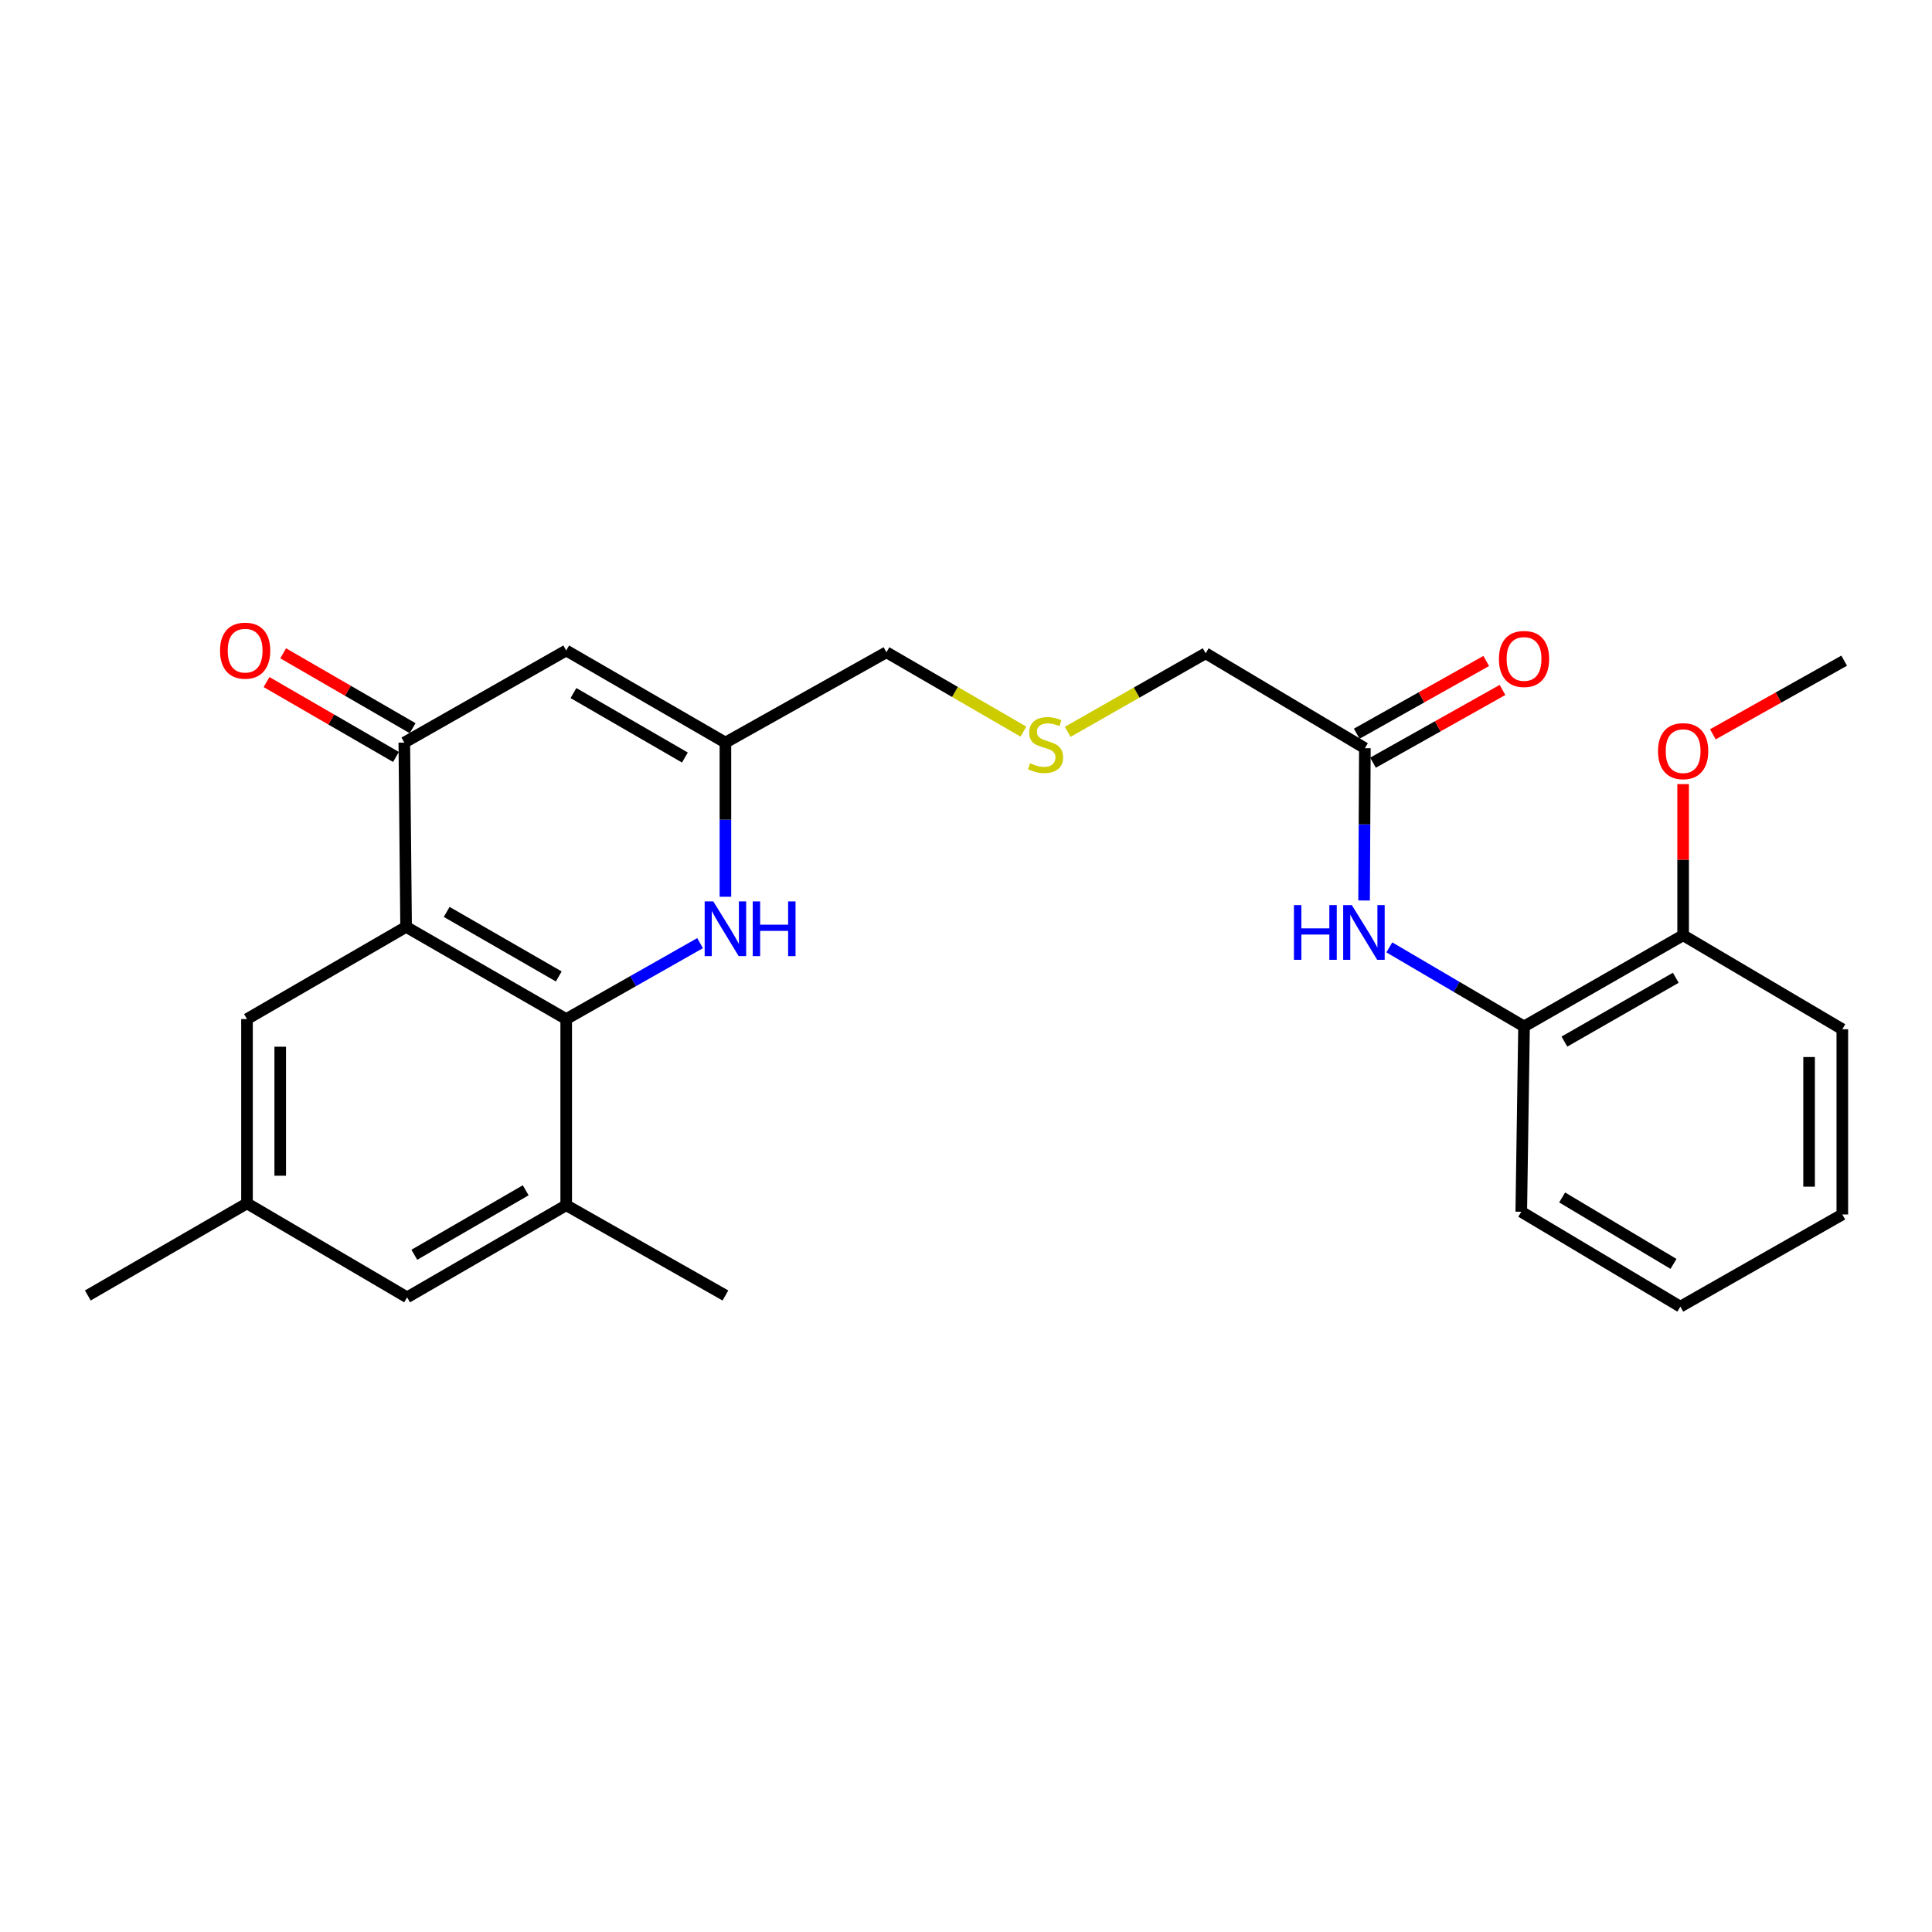 <?xml version='1.0' encoding='iso-8859-1'?>
<svg version='1.1' baseProfile='full'
              xmlns='http://www.w3.org/2000/svg'
                      xmlns:rdkit='http://www.rdkit.org/xml'
                      xmlns:xlink='http://www.w3.org/1999/xlink'
                  xml:space='preserve'
width='1000px' height='1000px' viewBox='0 0 1000 1000'>
<!-- END OF HEADER -->
<rect style='opacity:1.0;fill:#FFFFFF;stroke:none' width='1000' height='1000' x='0' y='0'> </rect>
<path class='bond-0' d='M 210.196,479.748 L 293.068,527.471' style='fill:none;fill-rule:evenodd;stroke:#000000;stroke-width:6px;stroke-linecap:butt;stroke-linejoin:miter;stroke-opacity:1' />
<path class='bond-0' d='M 231.209,472.004 L 289.219,505.409' style='fill:none;fill-rule:evenodd;stroke:#000000;stroke-width:6px;stroke-linecap:butt;stroke-linejoin:miter;stroke-opacity:1' />
<path class='bond-1' d='M 210.196,479.748 L 209.269,384.36' style='fill:none;fill-rule:evenodd;stroke:#000000;stroke-width:6px;stroke-linecap:butt;stroke-linejoin:miter;stroke-opacity:1' />
<path class='bond-9' d='M 210.196,479.748 L 127.849,527.471' style='fill:none;fill-rule:evenodd;stroke:#000000;stroke-width:6px;stroke-linecap:butt;stroke-linejoin:miter;stroke-opacity:1' />
<path class='bond-2' d='M 293.068,527.471 L 327.716,507.819' style='fill:none;fill-rule:evenodd;stroke:#000000;stroke-width:6px;stroke-linecap:butt;stroke-linejoin:miter;stroke-opacity:1' />
<path class='bond-2' d='M 327.716,507.819 L 362.364,488.167' style='fill:none;fill-rule:evenodd;stroke:#0000FF;stroke-width:6px;stroke-linecap:butt;stroke-linejoin:miter;stroke-opacity:1' />
<path class='bond-5' d='M 293.068,527.471 L 293.068,623.824' style='fill:none;fill-rule:evenodd;stroke:#000000;stroke-width:6px;stroke-linecap:butt;stroke-linejoin:miter;stroke-opacity:1' />
<path class='bond-3' d='M 209.269,384.36 L 293.068,336.695' style='fill:none;fill-rule:evenodd;stroke:#000000;stroke-width:6px;stroke-linecap:butt;stroke-linejoin:miter;stroke-opacity:1' />
<path class='bond-11' d='M 213.575,376.917 L 180.072,357.534' style='fill:none;fill-rule:evenodd;stroke:#000000;stroke-width:6px;stroke-linecap:butt;stroke-linejoin:miter;stroke-opacity:1' />
<path class='bond-11' d='M 180.072,357.534 L 146.57,338.15' style='fill:none;fill-rule:evenodd;stroke:#FF0000;stroke-width:6px;stroke-linecap:butt;stroke-linejoin:miter;stroke-opacity:1' />
<path class='bond-11' d='M 204.963,391.803 L 171.46,372.419' style='fill:none;fill-rule:evenodd;stroke:#000000;stroke-width:6px;stroke-linecap:butt;stroke-linejoin:miter;stroke-opacity:1' />
<path class='bond-11' d='M 171.46,372.419 L 137.957,353.036' style='fill:none;fill-rule:evenodd;stroke:#FF0000;stroke-width:6px;stroke-linecap:butt;stroke-linejoin:miter;stroke-opacity:1' />
<path class='bond-27' d='M 375.472,464.163 L 375.472,424.261' style='fill:none;fill-rule:evenodd;stroke:#0000FF;stroke-width:6px;stroke-linecap:butt;stroke-linejoin:miter;stroke-opacity:1' />
<path class='bond-27' d='M 375.472,424.261 L 375.472,384.36' style='fill:none;fill-rule:evenodd;stroke:#000000;stroke-width:6px;stroke-linecap:butt;stroke-linejoin:miter;stroke-opacity:1' />
<path class='bond-4' d='M 293.068,336.695 L 375.472,384.36' style='fill:none;fill-rule:evenodd;stroke:#000000;stroke-width:6px;stroke-linecap:butt;stroke-linejoin:miter;stroke-opacity:1' />
<path class='bond-4' d='M 296.818,358.731 L 354.501,392.097' style='fill:none;fill-rule:evenodd;stroke:#000000;stroke-width:6px;stroke-linecap:butt;stroke-linejoin:miter;stroke-opacity:1' />
<path class='bond-16' d='M 375.472,384.36 L 458.822,337.612' style='fill:none;fill-rule:evenodd;stroke:#000000;stroke-width:6px;stroke-linecap:butt;stroke-linejoin:miter;stroke-opacity:1' />
<path class='bond-19' d='M 293.068,623.824 L 375.472,670.534' style='fill:none;fill-rule:evenodd;stroke:#000000;stroke-width:6px;stroke-linecap:butt;stroke-linejoin:miter;stroke-opacity:1' />
<path class='bond-26' d='M 293.068,623.824 L 210.721,671.499' style='fill:none;fill-rule:evenodd;stroke:#000000;stroke-width:6px;stroke-linecap:butt;stroke-linejoin:miter;stroke-opacity:1' />
<path class='bond-26' d='M 272.099,616.092 L 214.457,649.464' style='fill:none;fill-rule:evenodd;stroke:#000000;stroke-width:6px;stroke-linecap:butt;stroke-linejoin:miter;stroke-opacity:1' />
<path class='bond-6' d='M 706.052,466.098 L 706.253,426.681' style='fill:none;fill-rule:evenodd;stroke:#0000FF;stroke-width:6px;stroke-linecap:butt;stroke-linejoin:miter;stroke-opacity:1' />
<path class='bond-6' d='M 706.253,426.681 L 706.454,387.264' style='fill:none;fill-rule:evenodd;stroke:#000000;stroke-width:6px;stroke-linecap:butt;stroke-linejoin:miter;stroke-opacity:1' />
<path class='bond-7' d='M 719.109,490.357 L 753.974,510.82' style='fill:none;fill-rule:evenodd;stroke:#0000FF;stroke-width:6px;stroke-linecap:butt;stroke-linejoin:miter;stroke-opacity:1' />
<path class='bond-7' d='M 753.974,510.82 L 788.839,531.283' style='fill:none;fill-rule:evenodd;stroke:#000000;stroke-width:6px;stroke-linecap:butt;stroke-linejoin:miter;stroke-opacity:1' />
<path class='bond-13' d='M 788.839,531.283 L 871.186,484.095' style='fill:none;fill-rule:evenodd;stroke:#000000;stroke-width:6px;stroke-linecap:butt;stroke-linejoin:miter;stroke-opacity:1' />
<path class='bond-13' d='M 809.742,539.126 L 867.384,506.094' style='fill:none;fill-rule:evenodd;stroke:#000000;stroke-width:6px;stroke-linecap:butt;stroke-linejoin:miter;stroke-opacity:1' />
<path class='bond-20' d='M 788.839,531.283 L 787.406,627.206' style='fill:none;fill-rule:evenodd;stroke:#000000;stroke-width:6px;stroke-linecap:butt;stroke-linejoin:miter;stroke-opacity:1' />
<path class='bond-8' d='M 706.454,387.264 L 624.05,338.137' style='fill:none;fill-rule:evenodd;stroke:#000000;stroke-width:6px;stroke-linecap:butt;stroke-linejoin:miter;stroke-opacity:1' />
<path class='bond-14' d='M 710.665,394.762 L 744.176,375.94' style='fill:none;fill-rule:evenodd;stroke:#000000;stroke-width:6px;stroke-linecap:butt;stroke-linejoin:miter;stroke-opacity:1' />
<path class='bond-14' d='M 744.176,375.94 L 777.688,357.119' style='fill:none;fill-rule:evenodd;stroke:#FF0000;stroke-width:6px;stroke-linecap:butt;stroke-linejoin:miter;stroke-opacity:1' />
<path class='bond-14' d='M 702.244,379.767 L 735.755,360.946' style='fill:none;fill-rule:evenodd;stroke:#000000;stroke-width:6px;stroke-linecap:butt;stroke-linejoin:miter;stroke-opacity:1' />
<path class='bond-14' d='M 735.755,360.946 L 769.266,342.125' style='fill:none;fill-rule:evenodd;stroke:#FF0000;stroke-width:6px;stroke-linecap:butt;stroke-linejoin:miter;stroke-opacity:1' />
<path class='bond-12' d='M 127.849,527.471 L 127.849,622.859' style='fill:none;fill-rule:evenodd;stroke:#000000;stroke-width:6px;stroke-linecap:butt;stroke-linejoin:miter;stroke-opacity:1' />
<path class='bond-12' d='M 145.046,541.779 L 145.046,608.551' style='fill:none;fill-rule:evenodd;stroke:#000000;stroke-width:6px;stroke-linecap:butt;stroke-linejoin:miter;stroke-opacity:1' />
<path class='bond-10' d='M 210.721,671.499 L 127.849,622.859' style='fill:none;fill-rule:evenodd;stroke:#000000;stroke-width:6px;stroke-linecap:butt;stroke-linejoin:miter;stroke-opacity:1' />
<path class='bond-21' d='M 127.849,622.859 L 45.455,670.534' style='fill:none;fill-rule:evenodd;stroke:#000000;stroke-width:6px;stroke-linecap:butt;stroke-linejoin:miter;stroke-opacity:1' />
<path class='bond-18' d='M 871.186,484.095 L 871.186,444.974' style='fill:none;fill-rule:evenodd;stroke:#000000;stroke-width:6px;stroke-linecap:butt;stroke-linejoin:miter;stroke-opacity:1' />
<path class='bond-18' d='M 871.186,444.974 L 871.186,405.852' style='fill:none;fill-rule:evenodd;stroke:#FF0000;stroke-width:6px;stroke-linecap:butt;stroke-linejoin:miter;stroke-opacity:1' />
<path class='bond-22' d='M 871.186,484.095 L 953.58,532.735' style='fill:none;fill-rule:evenodd;stroke:#000000;stroke-width:6px;stroke-linecap:butt;stroke-linejoin:miter;stroke-opacity:1' />
<path class='bond-15' d='M 529.719,378.686 L 494.27,358.149' style='fill:none;fill-rule:evenodd;stroke:#CCCC00;stroke-width:6px;stroke-linecap:butt;stroke-linejoin:miter;stroke-opacity:1' />
<path class='bond-15' d='M 494.27,358.149 L 458.822,337.612' style='fill:none;fill-rule:evenodd;stroke:#000000;stroke-width:6px;stroke-linecap:butt;stroke-linejoin:miter;stroke-opacity:1' />
<path class='bond-17' d='M 552.642,378.797 L 588.346,358.467' style='fill:none;fill-rule:evenodd;stroke:#CCCC00;stroke-width:6px;stroke-linecap:butt;stroke-linejoin:miter;stroke-opacity:1' />
<path class='bond-17' d='M 588.346,358.467 L 624.05,338.137' style='fill:none;fill-rule:evenodd;stroke:#000000;stroke-width:6px;stroke-linecap:butt;stroke-linejoin:miter;stroke-opacity:1' />
<path class='bond-23' d='M 886.575,380.077 L 920.56,361.018' style='fill:none;fill-rule:evenodd;stroke:#FF0000;stroke-width:6px;stroke-linecap:butt;stroke-linejoin:miter;stroke-opacity:1' />
<path class='bond-23' d='M 920.56,361.018 L 954.545,341.959' style='fill:none;fill-rule:evenodd;stroke:#000000;stroke-width:6px;stroke-linecap:butt;stroke-linejoin:miter;stroke-opacity:1' />
<path class='bond-24' d='M 787.406,627.206 L 869.743,676.324' style='fill:none;fill-rule:evenodd;stroke:#000000;stroke-width:6px;stroke-linecap:butt;stroke-linejoin:miter;stroke-opacity:1' />
<path class='bond-24' d='M 808.567,619.804 L 866.203,654.187' style='fill:none;fill-rule:evenodd;stroke:#000000;stroke-width:6px;stroke-linecap:butt;stroke-linejoin:miter;stroke-opacity:1' />
<path class='bond-28' d='M 953.58,532.735 L 953.58,628.601' style='fill:none;fill-rule:evenodd;stroke:#000000;stroke-width:6px;stroke-linecap:butt;stroke-linejoin:miter;stroke-opacity:1' />
<path class='bond-28' d='M 936.383,547.115 L 936.383,614.221' style='fill:none;fill-rule:evenodd;stroke:#000000;stroke-width:6px;stroke-linecap:butt;stroke-linejoin:miter;stroke-opacity:1' />
<path class='bond-25' d='M 869.743,676.324 L 953.58,628.601' style='fill:none;fill-rule:evenodd;stroke:#000000;stroke-width:6px;stroke-linecap:butt;stroke-linejoin:miter;stroke-opacity:1' />
<path  class='atom-3' d='M 369.212 466.572
L 378.492 481.572
Q 379.412 483.052, 380.892 485.732
Q 382.372 488.412, 382.452 488.572
L 382.452 466.572
L 386.212 466.572
L 386.212 494.892
L 382.332 494.892
L 372.372 478.492
Q 371.212 476.572, 369.972 474.372
Q 368.772 472.172, 368.412 471.492
L 368.412 494.892
L 364.732 494.892
L 364.732 466.572
L 369.212 466.572
' fill='#0000FF'/>
<path  class='atom-3' d='M 389.612 466.572
L 393.452 466.572
L 393.452 478.612
L 407.932 478.612
L 407.932 466.572
L 411.772 466.572
L 411.772 494.892
L 407.932 494.892
L 407.932 481.812
L 393.452 481.812
L 393.452 494.892
L 389.612 494.892
L 389.612 466.572
' fill='#0000FF'/>
<path  class='atom-7' d='M 669.747 468.483
L 673.587 468.483
L 673.587 480.523
L 688.067 480.523
L 688.067 468.483
L 691.907 468.483
L 691.907 496.803
L 688.067 496.803
L 688.067 483.723
L 673.587 483.723
L 673.587 496.803
L 669.747 496.803
L 669.747 468.483
' fill='#0000FF'/>
<path  class='atom-7' d='M 699.707 468.483
L 708.987 483.483
Q 709.907 484.963, 711.387 487.643
Q 712.867 490.323, 712.947 490.483
L 712.947 468.483
L 716.707 468.483
L 716.707 496.803
L 712.827 496.803
L 702.867 480.403
Q 701.707 478.483, 700.467 476.283
Q 699.267 474.083, 698.907 473.403
L 698.907 496.803
L 695.227 496.803
L 695.227 468.483
L 699.707 468.483
' fill='#0000FF'/>
<path  class='atom-12' d='M 113.884 336.775
Q 113.884 329.975, 117.244 326.175
Q 120.604 322.375, 126.884 322.375
Q 133.164 322.375, 136.524 326.175
Q 139.884 329.975, 139.884 336.775
Q 139.884 343.655, 136.484 347.575
Q 133.084 351.455, 126.884 351.455
Q 120.644 351.455, 117.244 347.575
Q 113.884 343.695, 113.884 336.775
M 126.884 348.255
Q 131.204 348.255, 133.524 345.375
Q 135.884 342.455, 135.884 336.775
Q 135.884 331.215, 133.524 328.415
Q 131.204 325.575, 126.884 325.575
Q 122.564 325.575, 120.204 328.375
Q 117.884 331.175, 117.884 336.775
Q 117.884 342.495, 120.204 345.375
Q 122.564 348.255, 126.884 348.255
' fill='#FF0000'/>
<path  class='atom-15' d='M 775.839 341.074
Q 775.839 334.274, 779.199 330.474
Q 782.559 326.674, 788.839 326.674
Q 795.119 326.674, 798.479 330.474
Q 801.839 334.274, 801.839 341.074
Q 801.839 347.954, 798.439 351.874
Q 795.039 355.754, 788.839 355.754
Q 782.599 355.754, 779.199 351.874
Q 775.839 347.994, 775.839 341.074
M 788.839 352.554
Q 793.159 352.554, 795.479 349.674
Q 797.839 346.754, 797.839 341.074
Q 797.839 335.514, 795.479 332.714
Q 793.159 329.874, 788.839 329.874
Q 784.519 329.874, 782.159 332.674
Q 779.839 335.474, 779.839 341.074
Q 779.839 346.794, 782.159 349.674
Q 784.519 352.554, 788.839 352.554
' fill='#FF0000'/>
<path  class='atom-16' d='M 533.178 395.045
Q 533.498 395.165, 534.818 395.725
Q 536.138 396.285, 537.578 396.645
Q 539.058 396.965, 540.498 396.965
Q 543.178 396.965, 544.738 395.685
Q 546.298 394.365, 546.298 392.085
Q 546.298 390.525, 545.498 389.565
Q 544.738 388.605, 543.538 388.085
Q 542.338 387.565, 540.338 386.965
Q 537.818 386.205, 536.298 385.485
Q 534.818 384.765, 533.738 383.245
Q 532.698 381.725, 532.698 379.165
Q 532.698 375.605, 535.098 373.405
Q 537.538 371.205, 542.338 371.205
Q 545.618 371.205, 549.338 372.765
L 548.418 375.845
Q 545.018 374.445, 542.458 374.445
Q 539.698 374.445, 538.178 375.605
Q 536.658 376.725, 536.698 378.685
Q 536.698 380.205, 537.458 381.125
Q 538.258 382.045, 539.378 382.565
Q 540.538 383.085, 542.458 383.685
Q 545.018 384.485, 546.538 385.285
Q 548.058 386.085, 549.138 387.725
Q 550.258 389.325, 550.258 392.085
Q 550.258 396.005, 547.618 398.125
Q 545.018 400.205, 540.658 400.205
Q 538.138 400.205, 536.218 399.645
Q 534.338 399.125, 532.098 398.205
L 533.178 395.045
' fill='#CCCC00'/>
<path  class='atom-19' d='M 858.186 388.787
Q 858.186 381.987, 861.546 378.187
Q 864.906 374.387, 871.186 374.387
Q 877.466 374.387, 880.826 378.187
Q 884.186 381.987, 884.186 388.787
Q 884.186 395.667, 880.786 399.587
Q 877.386 403.467, 871.186 403.467
Q 864.946 403.467, 861.546 399.587
Q 858.186 395.707, 858.186 388.787
M 871.186 400.267
Q 875.506 400.267, 877.826 397.387
Q 880.186 394.467, 880.186 388.787
Q 880.186 383.227, 877.826 380.427
Q 875.506 377.587, 871.186 377.587
Q 866.866 377.587, 864.506 380.387
Q 862.186 383.187, 862.186 388.787
Q 862.186 394.507, 864.506 397.387
Q 866.866 400.267, 871.186 400.267
' fill='#FF0000'/>
</svg>
